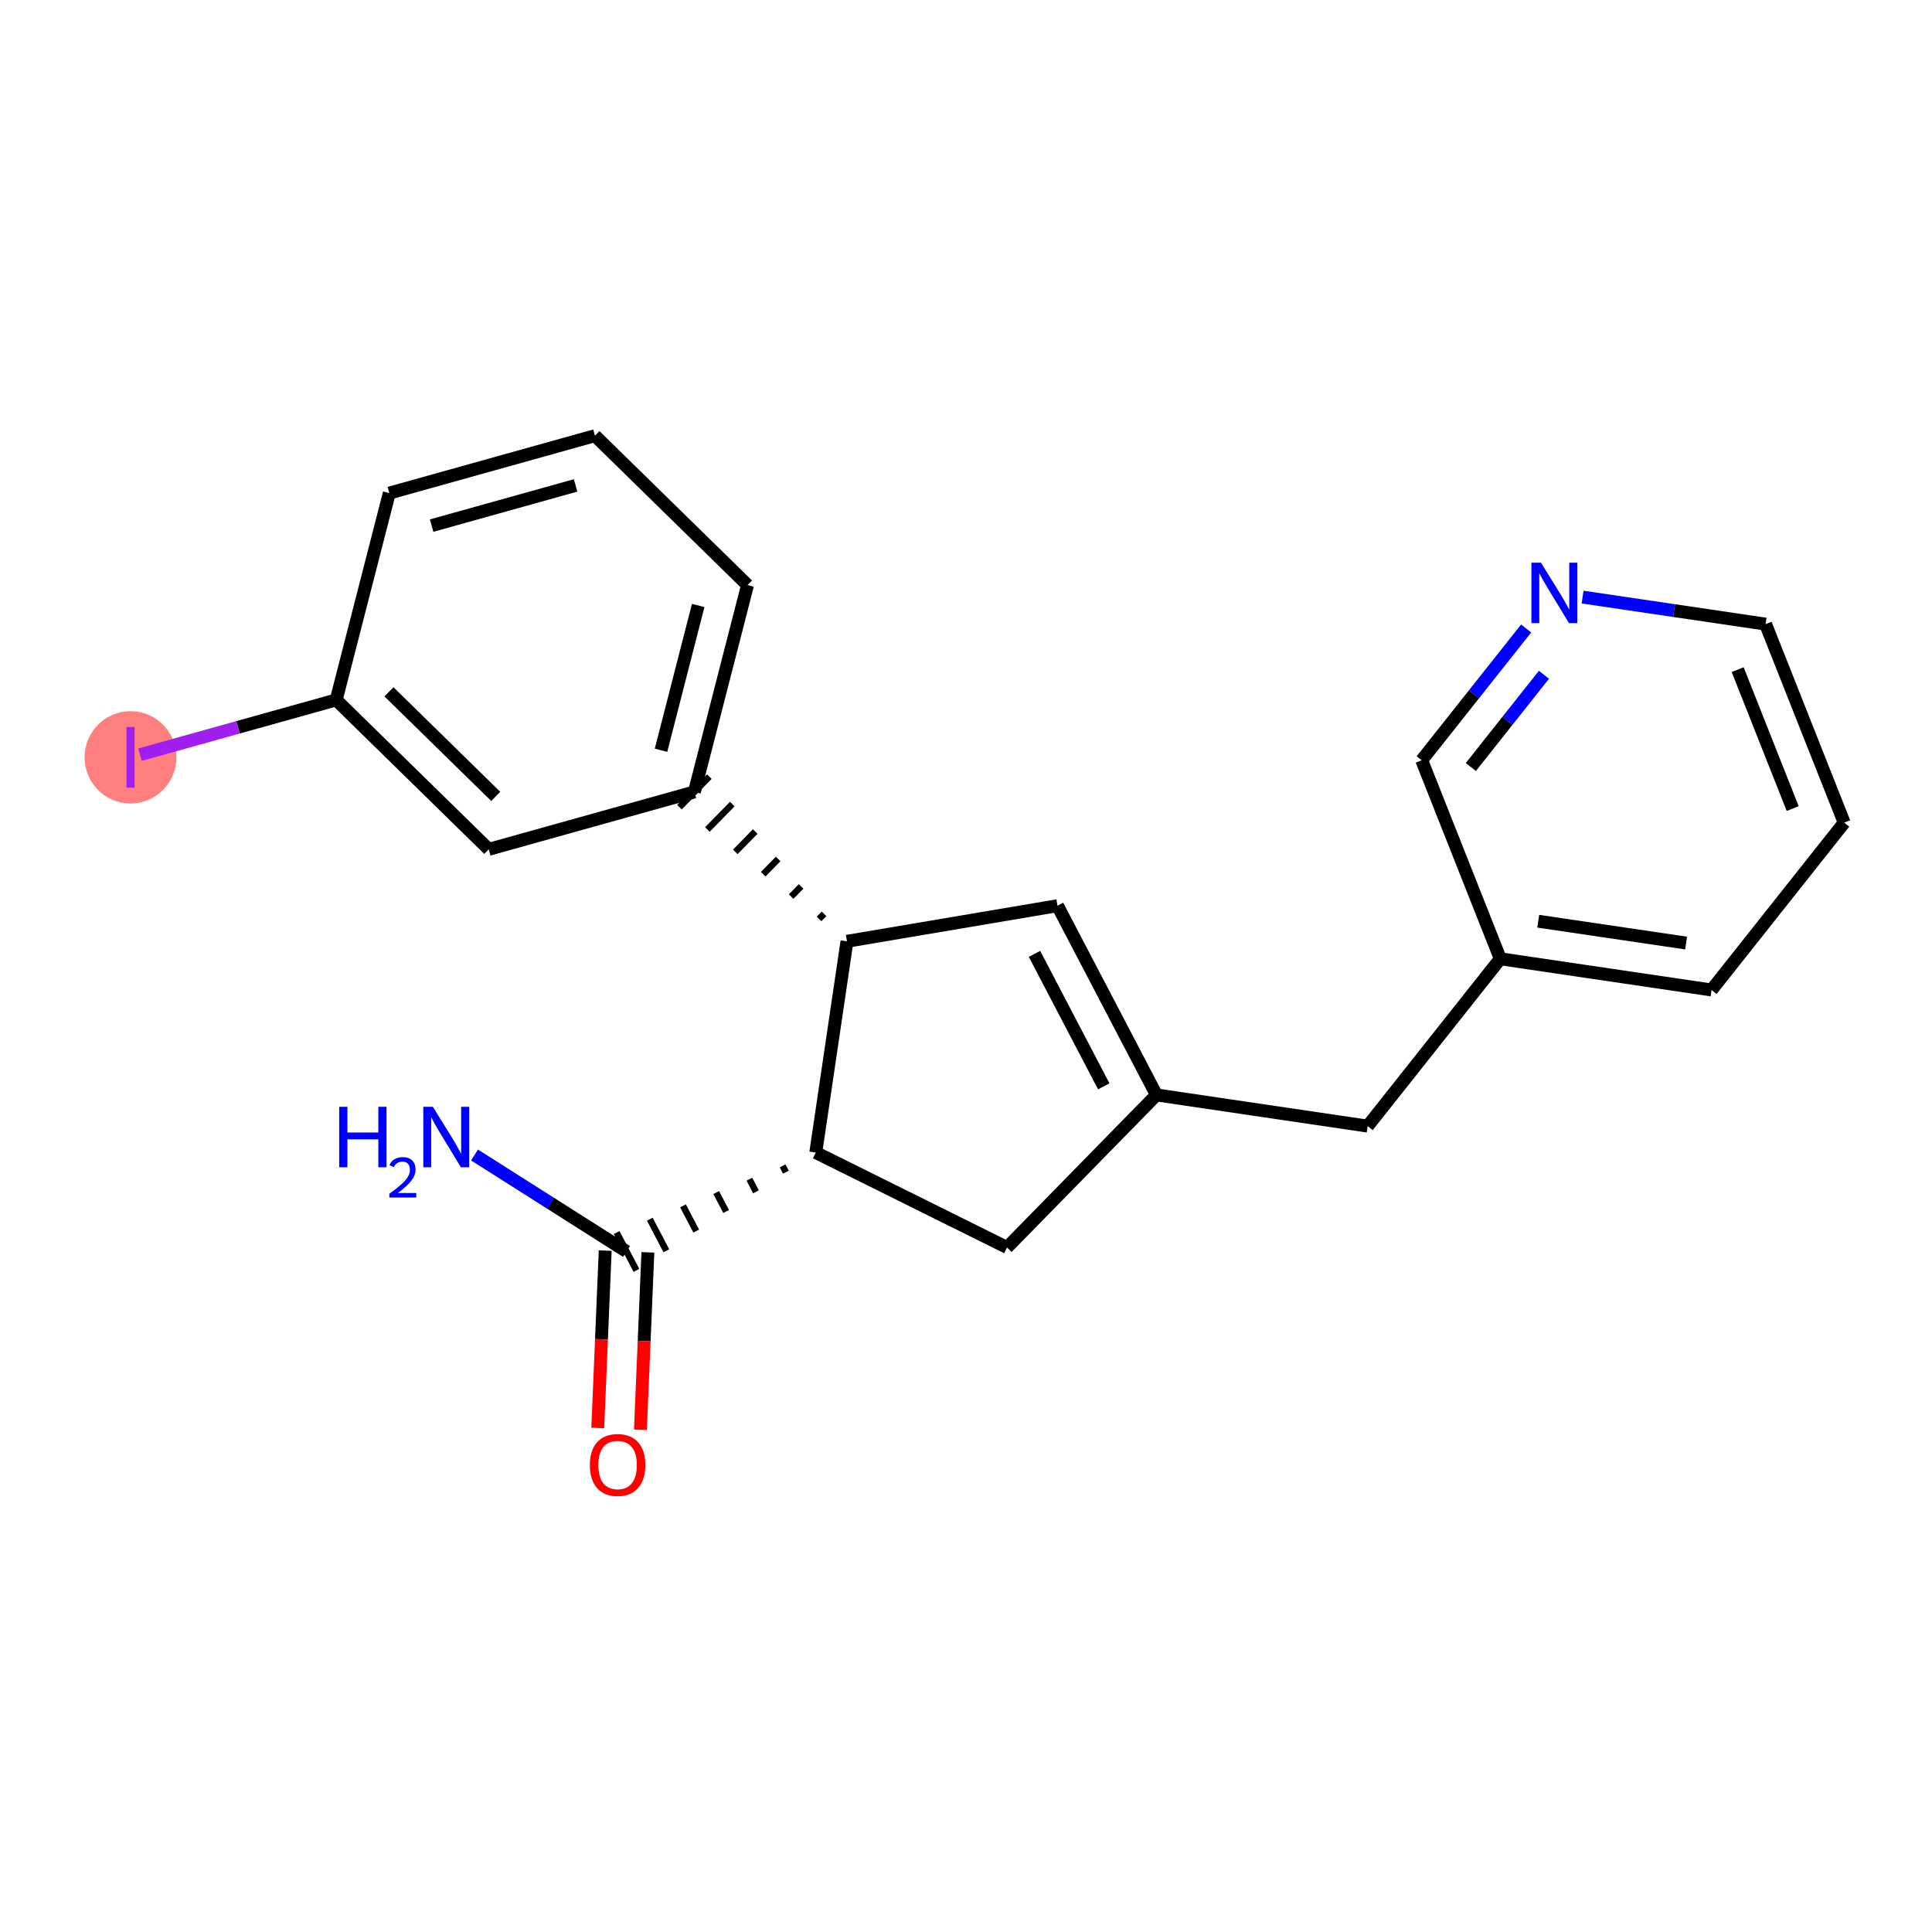 <?xml version='1.0' encoding='iso-8859-1'?>
<svg version='1.1' baseProfile='full'
              xmlns='http://www.w3.org/2000/svg'
                      xmlns:rdkit='http://www.rdkit.org/xml'
                      xmlns:xlink='http://www.w3.org/1999/xlink'
                  xml:space='preserve'
width='300px' height='300px' viewBox='0 0 300 300'>
<!-- END OF HEADER -->
<rect style='opacity:1.0;fill:#FFFFFF;stroke:none' width='300' height='300' x='0' y='0'> </rect>
<rect style='opacity:1.0;fill:#FFFFFF;stroke:none' width='300' height='300' x='0' y='0'> </rect>
<ellipse cx='20.268' cy='117.598' rx='6.631' ry='6.668'  style='fill:#FF7F7F;fill-rule:evenodd;stroke:#FF7F7F;stroke-width:1.0px;stroke-linecap:butt;stroke-linejoin:miter;stroke-opacity:1' />
<path class='bond-0 atom-0 atom-1' d='M 73.684,179.346 L 85.486,186.836' style='fill:none;fill-rule:evenodd;stroke:#0000FF;stroke-width:2.0px;stroke-linecap:butt;stroke-linejoin:miter;stroke-opacity:1' />
<path class='bond-0 atom-0 atom-1' d='M 85.486,186.836 L 97.289,194.327' style='fill:none;fill-rule:evenodd;stroke:#000000;stroke-width:2.0px;stroke-linecap:butt;stroke-linejoin:miter;stroke-opacity:1' />
<path class='bond-1 atom-1 atom-2' d='M 93.976,194.188 L 93.398,207.963' style='fill:none;fill-rule:evenodd;stroke:#000000;stroke-width:2.0px;stroke-linecap:butt;stroke-linejoin:miter;stroke-opacity:1' />
<path class='bond-1 atom-1 atom-2' d='M 93.398,207.963 L 92.821,221.738' style='fill:none;fill-rule:evenodd;stroke:#FF0000;stroke-width:2.0px;stroke-linecap:butt;stroke-linejoin:miter;stroke-opacity:1' />
<path class='bond-1 atom-1 atom-2' d='M 100.601,194.465 L 100.024,208.241' style='fill:none;fill-rule:evenodd;stroke:#000000;stroke-width:2.0px;stroke-linecap:butt;stroke-linejoin:miter;stroke-opacity:1' />
<path class='bond-1 atom-1 atom-2' d='M 100.024,208.241 L 99.446,222.016' style='fill:none;fill-rule:evenodd;stroke:#FF0000;stroke-width:2.0px;stroke-linecap:butt;stroke-linejoin:miter;stroke-opacity:1' />
<path class='bond-2 atom-3 atom-1' d='M 121.519,181.036 L 122.031,182.016' style='fill:none;fill-rule:evenodd;stroke:#000000;stroke-width:1.0px;stroke-linecap:butt;stroke-linejoin:miter;stroke-opacity:1' />
<path class='bond-2 atom-3 atom-1' d='M 116.366,183.107 L 117.39,185.066' style='fill:none;fill-rule:evenodd;stroke:#000000;stroke-width:1.0px;stroke-linecap:butt;stroke-linejoin:miter;stroke-opacity:1' />
<path class='bond-2 atom-3 atom-1' d='M 111.213,185.177 L 112.749,188.115' style='fill:none;fill-rule:evenodd;stroke:#000000;stroke-width:1.0px;stroke-linecap:butt;stroke-linejoin:miter;stroke-opacity:1' />
<path class='bond-2 atom-3 atom-1' d='M 106.059,187.247 L 108.107,191.165' style='fill:none;fill-rule:evenodd;stroke:#000000;stroke-width:1.0px;stroke-linecap:butt;stroke-linejoin:miter;stroke-opacity:1' />
<path class='bond-2 atom-3 atom-1' d='M 100.906,189.318 L 103.466,194.215' style='fill:none;fill-rule:evenodd;stroke:#000000;stroke-width:1.0px;stroke-linecap:butt;stroke-linejoin:miter;stroke-opacity:1' />
<path class='bond-2 atom-3 atom-1' d='M 95.753,191.388 L 98.825,197.265' style='fill:none;fill-rule:evenodd;stroke:#000000;stroke-width:1.0px;stroke-linecap:butt;stroke-linejoin:miter;stroke-opacity:1' />
<path class='bond-3 atom-3 atom-4' d='M 126.673,178.966 L 156.371,193.709' style='fill:none;fill-rule:evenodd;stroke:#000000;stroke-width:2.0px;stroke-linecap:butt;stroke-linejoin:miter;stroke-opacity:1' />
<path class='bond-21 atom-14 atom-3' d='M 131.517,146.165 L 126.673,178.966' style='fill:none;fill-rule:evenodd;stroke:#000000;stroke-width:2.0px;stroke-linecap:butt;stroke-linejoin:miter;stroke-opacity:1' />
<path class='bond-4 atom-4 atom-5' d='M 156.371,193.709 L 179.57,170.02' style='fill:none;fill-rule:evenodd;stroke:#000000;stroke-width:2.0px;stroke-linecap:butt;stroke-linejoin:miter;stroke-opacity:1' />
<path class='bond-5 atom-5 atom-6' d='M 179.57,170.02 L 212.371,174.864' style='fill:none;fill-rule:evenodd;stroke:#000000;stroke-width:2.0px;stroke-linecap:butt;stroke-linejoin:miter;stroke-opacity:1' />
<path class='bond-12 atom-5 atom-13' d='M 179.57,170.02 L 164.209,140.636' style='fill:none;fill-rule:evenodd;stroke:#000000;stroke-width:2.0px;stroke-linecap:butt;stroke-linejoin:miter;stroke-opacity:1' />
<path class='bond-12 atom-5 atom-13' d='M 171.389,168.685 L 160.637,148.116' style='fill:none;fill-rule:evenodd;stroke:#000000;stroke-width:2.0px;stroke-linecap:butt;stroke-linejoin:miter;stroke-opacity:1' />
<path class='bond-6 atom-6 atom-7' d='M 212.371,174.864 L 232.967,148.88' style='fill:none;fill-rule:evenodd;stroke:#000000;stroke-width:2.0px;stroke-linecap:butt;stroke-linejoin:miter;stroke-opacity:1' />
<path class='bond-7 atom-7 atom-8' d='M 232.967,148.88 L 265.768,153.724' style='fill:none;fill-rule:evenodd;stroke:#000000;stroke-width:2.0px;stroke-linecap:butt;stroke-linejoin:miter;stroke-opacity:1' />
<path class='bond-7 atom-7 atom-8' d='M 238.856,143.047 L 261.817,146.438' style='fill:none;fill-rule:evenodd;stroke:#000000;stroke-width:2.0px;stroke-linecap:butt;stroke-linejoin:miter;stroke-opacity:1' />
<path class='bond-23 atom-12 atom-7' d='M 220.762,118.051 L 232.967,148.88' style='fill:none;fill-rule:evenodd;stroke:#000000;stroke-width:2.0px;stroke-linecap:butt;stroke-linejoin:miter;stroke-opacity:1' />
<path class='bond-8 atom-8 atom-9' d='M 265.768,153.724 L 286.364,127.74' style='fill:none;fill-rule:evenodd;stroke:#000000;stroke-width:2.0px;stroke-linecap:butt;stroke-linejoin:miter;stroke-opacity:1' />
<path class='bond-9 atom-9 atom-10' d='M 286.364,127.74 L 274.158,96.912' style='fill:none;fill-rule:evenodd;stroke:#000000;stroke-width:2.0px;stroke-linecap:butt;stroke-linejoin:miter;stroke-opacity:1' />
<path class='bond-9 atom-9 atom-10' d='M 278.367,125.557 L 269.824,103.977' style='fill:none;fill-rule:evenodd;stroke:#000000;stroke-width:2.0px;stroke-linecap:butt;stroke-linejoin:miter;stroke-opacity:1' />
<path class='bond-10 atom-10 atom-11' d='M 274.158,96.912 L 259.953,94.814' style='fill:none;fill-rule:evenodd;stroke:#000000;stroke-width:2.0px;stroke-linecap:butt;stroke-linejoin:miter;stroke-opacity:1' />
<path class='bond-10 atom-10 atom-11' d='M 259.953,94.814 L 245.748,92.716' style='fill:none;fill-rule:evenodd;stroke:#0000FF;stroke-width:2.0px;stroke-linecap:butt;stroke-linejoin:miter;stroke-opacity:1' />
<path class='bond-11 atom-11 atom-12' d='M 236.979,97.591 L 228.87,107.821' style='fill:none;fill-rule:evenodd;stroke:#0000FF;stroke-width:2.0px;stroke-linecap:butt;stroke-linejoin:miter;stroke-opacity:1' />
<path class='bond-11 atom-11 atom-12' d='M 228.87,107.821 L 220.762,118.051' style='fill:none;fill-rule:evenodd;stroke:#000000;stroke-width:2.0px;stroke-linecap:butt;stroke-linejoin:miter;stroke-opacity:1' />
<path class='bond-11 atom-11 atom-12' d='M 239.743,104.779 L 234.067,111.94' style='fill:none;fill-rule:evenodd;stroke:#0000FF;stroke-width:2.0px;stroke-linecap:butt;stroke-linejoin:miter;stroke-opacity:1' />
<path class='bond-11 atom-11 atom-12' d='M 234.067,111.94 L 228.391,119.102' style='fill:none;fill-rule:evenodd;stroke:#000000;stroke-width:2.0px;stroke-linecap:butt;stroke-linejoin:miter;stroke-opacity:1' />
<path class='bond-13 atom-13 atom-14' d='M 164.209,140.636 L 131.517,146.165' style='fill:none;fill-rule:evenodd;stroke:#000000;stroke-width:2.0px;stroke-linecap:butt;stroke-linejoin:miter;stroke-opacity:1' />
<path class='bond-14 atom-14 atom-15' d='M 127.955,141.904 L 127.182,142.693' style='fill:none;fill-rule:evenodd;stroke:#000000;stroke-width:1.0px;stroke-linecap:butt;stroke-linejoin:miter;stroke-opacity:1' />
<path class='bond-14 atom-14 atom-15' d='M 124.394,137.642 L 122.847,139.221' style='fill:none;fill-rule:evenodd;stroke:#000000;stroke-width:1.0px;stroke-linecap:butt;stroke-linejoin:miter;stroke-opacity:1' />
<path class='bond-14 atom-14 atom-15' d='M 120.832,133.381 L 118.512,135.75' style='fill:none;fill-rule:evenodd;stroke:#000000;stroke-width:1.0px;stroke-linecap:butt;stroke-linejoin:miter;stroke-opacity:1' />
<path class='bond-14 atom-14 atom-15' d='M 117.271,129.12 L 114.178,132.278' style='fill:none;fill-rule:evenodd;stroke:#000000;stroke-width:1.0px;stroke-linecap:butt;stroke-linejoin:miter;stroke-opacity:1' />
<path class='bond-14 atom-14 atom-15' d='M 113.709,124.858 L 109.843,128.806' style='fill:none;fill-rule:evenodd;stroke:#000000;stroke-width:1.0px;stroke-linecap:butt;stroke-linejoin:miter;stroke-opacity:1' />
<path class='bond-14 atom-14 atom-15' d='M 110.148,120.597 L 105.508,125.335' style='fill:none;fill-rule:evenodd;stroke:#000000;stroke-width:1.0px;stroke-linecap:butt;stroke-linejoin:miter;stroke-opacity:1' />
<path class='bond-15 atom-15 atom-16' d='M 107.828,122.966 L 116.074,90.851' style='fill:none;fill-rule:evenodd;stroke:#000000;stroke-width:2.0px;stroke-linecap:butt;stroke-linejoin:miter;stroke-opacity:1' />
<path class='bond-15 atom-15 atom-16' d='M 102.642,116.499 L 108.414,94.019' style='fill:none;fill-rule:evenodd;stroke:#000000;stroke-width:2.0px;stroke-linecap:butt;stroke-linejoin:miter;stroke-opacity:1' />
<path class='bond-22 atom-21 atom-15' d='M 75.892,131.882 L 107.828,122.966' style='fill:none;fill-rule:evenodd;stroke:#000000;stroke-width:2.0px;stroke-linecap:butt;stroke-linejoin:miter;stroke-opacity:1' />
<path class='bond-16 atom-16 atom-17' d='M 116.074,90.851 L 92.385,67.652' style='fill:none;fill-rule:evenodd;stroke:#000000;stroke-width:2.0px;stroke-linecap:butt;stroke-linejoin:miter;stroke-opacity:1' />
<path class='bond-17 atom-17 atom-18' d='M 92.385,67.652 L 60.45,76.568' style='fill:none;fill-rule:evenodd;stroke:#000000;stroke-width:2.0px;stroke-linecap:butt;stroke-linejoin:miter;stroke-opacity:1' />
<path class='bond-17 atom-17 atom-18' d='M 89.378,75.376 L 67.023,81.617' style='fill:none;fill-rule:evenodd;stroke:#000000;stroke-width:2.0px;stroke-linecap:butt;stroke-linejoin:miter;stroke-opacity:1' />
<path class='bond-18 atom-18 atom-19' d='M 60.45,76.568 L 52.203,108.683' style='fill:none;fill-rule:evenodd;stroke:#000000;stroke-width:2.0px;stroke-linecap:butt;stroke-linejoin:miter;stroke-opacity:1' />
<path class='bond-19 atom-19 atom-20' d='M 52.203,108.683 L 36.965,112.937' style='fill:none;fill-rule:evenodd;stroke:#000000;stroke-width:2.0px;stroke-linecap:butt;stroke-linejoin:miter;stroke-opacity:1' />
<path class='bond-19 atom-19 atom-20' d='M 36.965,112.937 L 21.727,117.191' style='fill:none;fill-rule:evenodd;stroke:#A01EEF;stroke-width:2.0px;stroke-linecap:butt;stroke-linejoin:miter;stroke-opacity:1' />
<path class='bond-20 atom-19 atom-21' d='M 52.203,108.683 L 75.892,131.882' style='fill:none;fill-rule:evenodd;stroke:#000000;stroke-width:2.0px;stroke-linecap:butt;stroke-linejoin:miter;stroke-opacity:1' />
<path class='bond-20 atom-19 atom-21' d='M 60.396,107.425 L 76.979,123.664' style='fill:none;fill-rule:evenodd;stroke:#000000;stroke-width:2.0px;stroke-linecap:butt;stroke-linejoin:miter;stroke-opacity:1' />
<path  class='atom-0' d='M 52.672 171.865
L 53.945 171.865
L 53.945 175.857
L 58.746 175.857
L 58.746 171.865
L 60.019 171.865
L 60.019 181.255
L 58.746 181.255
L 58.746 176.918
L 53.945 176.918
L 53.945 181.255
L 52.672 181.255
L 52.672 171.865
' fill='#0000FF'/>
<path  class='atom-0' d='M 60.474 180.925
Q 60.702 180.339, 61.245 180.015
Q 61.787 179.682, 62.54 179.682
Q 63.477 179.682, 64.002 180.19
Q 64.527 180.698, 64.527 181.599
Q 64.527 182.518, 63.844 183.376
Q 63.17 184.234, 61.77 185.249
L 64.632 185.249
L 64.632 185.95
L 60.457 185.95
L 60.457 185.363
Q 61.612 184.54, 62.295 183.928
Q 62.986 183.315, 63.319 182.763
Q 63.652 182.212, 63.652 181.643
Q 63.652 181.048, 63.354 180.715
Q 63.056 180.383, 62.54 180.383
Q 62.041 180.383, 61.708 180.584
Q 61.376 180.785, 61.139 181.232
L 60.474 180.925
' fill='#0000FF'/>
<path  class='atom-0' d='M 67.218 171.865
L 70.295 176.838
Q 70.6 177.329, 71.091 178.218
Q 71.582 179.106, 71.608 179.159
L 71.608 171.865
L 72.855 171.865
L 72.855 181.255
L 71.568 181.255
L 68.266 175.817
Q 67.881 175.18, 67.47 174.451
Q 67.072 173.721, 66.953 173.496
L 66.953 181.255
L 65.733 181.255
L 65.733 171.865
L 67.218 171.865
' fill='#0000FF'/>
<path  class='atom-2' d='M 91.589 227.481
Q 91.589 225.226, 92.703 223.966
Q 93.817 222.706, 95.9 222.706
Q 97.982 222.706, 99.096 223.966
Q 100.21 225.226, 100.21 227.481
Q 100.21 229.762, 99.082 231.062
Q 97.955 232.348, 95.9 232.348
Q 93.831 232.348, 92.703 231.062
Q 91.589 229.775, 91.589 227.481
M 95.9 231.287
Q 97.332 231.287, 98.101 230.332
Q 98.884 229.364, 98.884 227.481
Q 98.884 225.637, 98.101 224.709
Q 97.332 223.767, 95.9 223.767
Q 94.467 223.767, 93.685 224.696
Q 92.915 225.624, 92.915 227.481
Q 92.915 229.377, 93.685 230.332
Q 94.467 231.287, 95.9 231.287
' fill='#FF0000'/>
<path  class='atom-11' d='M 239.282 87.372
L 242.359 92.346
Q 242.664 92.836, 243.155 93.725
Q 243.645 94.614, 243.672 94.667
L 243.672 87.372
L 244.919 87.372
L 244.919 96.762
L 243.632 96.762
L 240.33 91.325
Q 239.945 90.688, 239.534 89.958
Q 239.136 89.229, 239.017 89.004
L 239.017 96.762
L 237.797 96.762
L 237.797 87.372
L 239.282 87.372
' fill='#0000FF'/>
<path  class='atom-20' d='M 19.638 112.884
L 20.898 112.884
L 20.898 122.313
L 19.638 122.313
L 19.638 112.884
' fill='#A01EEF'/>
</svg>
